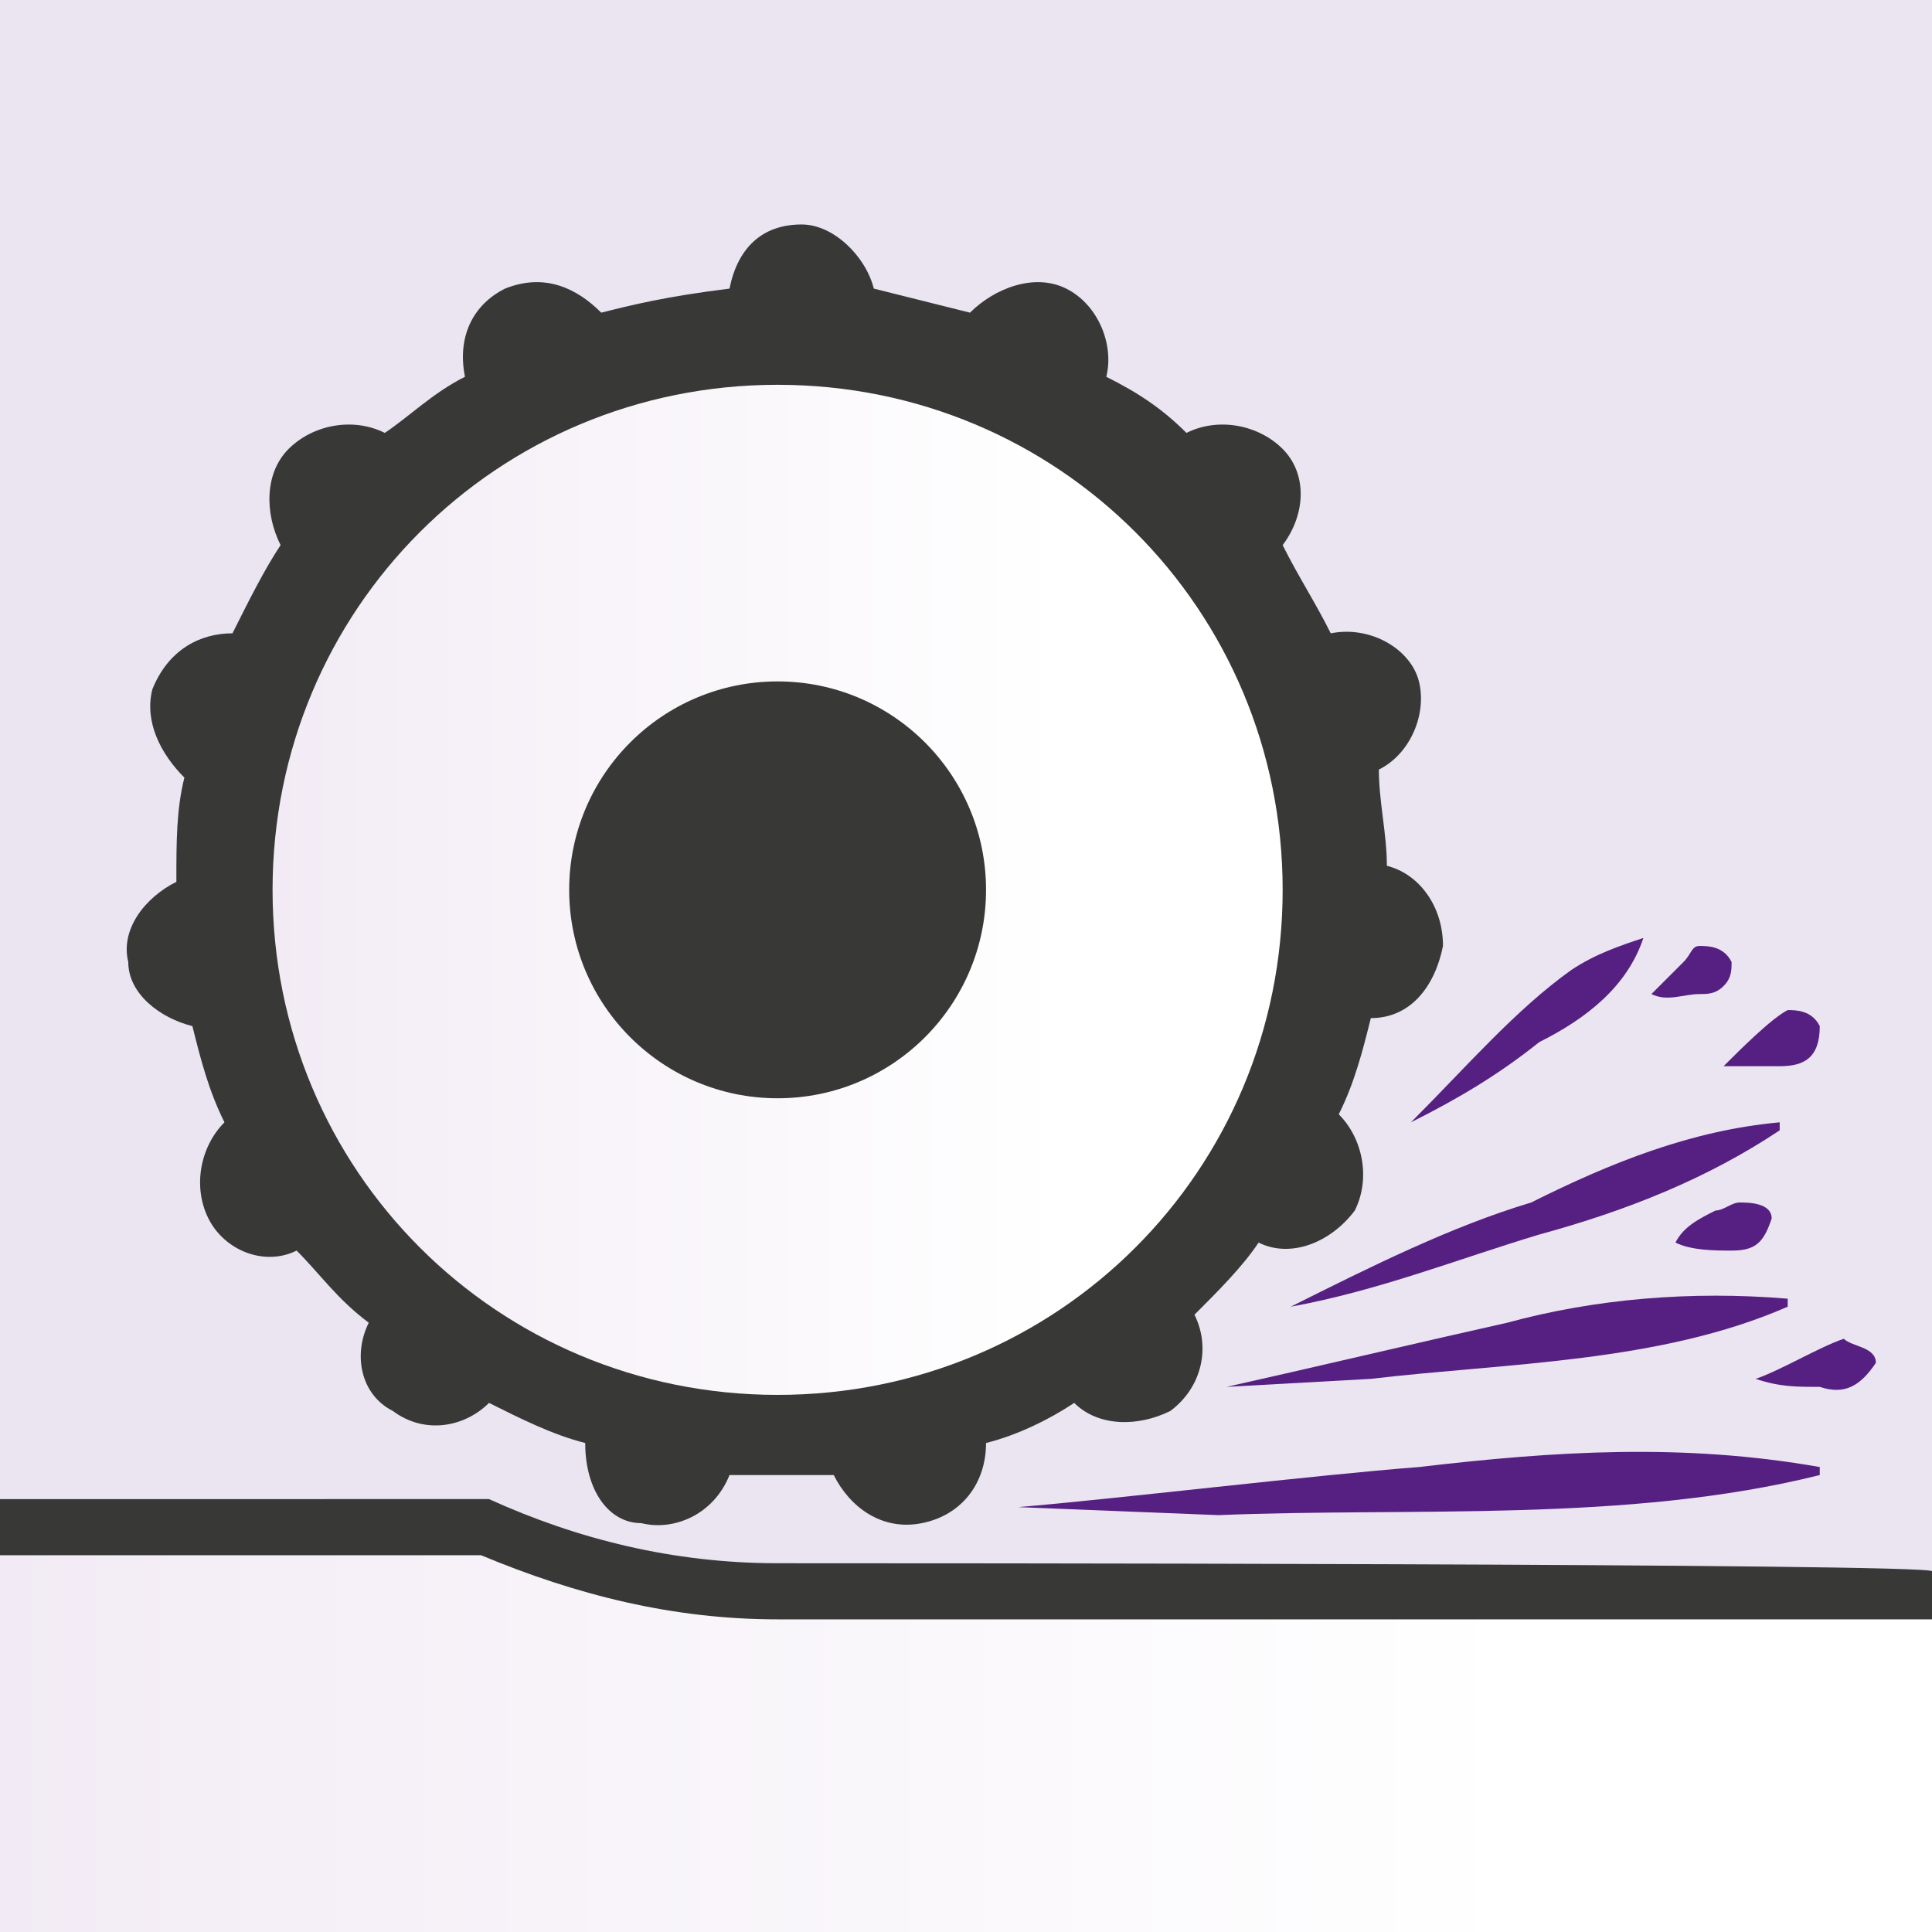 <?xml version="1.0" encoding="utf-8"?>
<svg xmlns="http://www.w3.org/2000/svg" xmlns:xlink="http://www.w3.org/1999/xlink" version="1.1" x="0px" y="0px" width="24.1px" height="24.1px" viewBox="0 0 24.1 24.1" enable-background="new 0 0 24.1 24.1" xml:space="preserve">
<g id="Ebene_2">
	<rect fill="#EBE5F2" width="24.1" height="24.1"/>
</g>
<g id="Ebene_1">
	<path fill="#383937" d="M9.7,19.5c-1.3,0-2.5-0.3-3.6-0.8H0v5.5h24.1v-4.6C24.1,19.5,11,19.5,9.7,19.5z"/>
	<linearGradient id="SVGID_1_" gradientUnits="userSpaceOnUse" x1="0" y1="21.746" x2="24.095" y2="21.746">
		<stop offset="0" style="stop-color:#F2EBF5"/>
		<stop offset="0.199" style="stop-color:#F6F1F8"/>
		<stop offset="0.785" style="stop-color:#FFFFFF"/>
	</linearGradient>
	<path fill="url(#SVGID_1_)" d="M0,24.1v-4.7h6c1.2,0.5,2.4,0.8,3.7,0.8h14.4v3.9H0z"/>
	<path fill="#383937" d="M2.4,12.8c0.1,0.4,0.2,0.8,0.4,1.2c-0.3,0.3-0.4,0.8-0.2,1.2c0.2,0.4,0.7,0.6,1.1,0.4   c0.3,0.3,0.5,0.6,0.9,0.9c-0.2,0.4-0.1,0.9,0.3,1.1c0.4,0.3,0.9,0.2,1.2-0.1c0.4,0.2,0.8,0.4,1.2,0.5C7.3,18.6,7.6,19,8,19   c0.4,0.1,0.9-0.1,1.1-0.6c0.2,0,0.4,0,0.6,0c0.2,0,0.5,0,0.7,0c0.2,0.4,0.6,0.7,1.1,0.6c0.5-0.1,0.8-0.5,0.8-1   c0.4-0.1,0.8-0.3,1.1-0.5c0.3,0.3,0.8,0.3,1.2,0.1c0.4-0.3,0.5-0.8,0.3-1.2c0.3-0.3,0.6-0.6,0.8-0.9c0.4,0.2,0.9,0,1.2-0.4   c0.2-0.4,0.1-0.9-0.2-1.2c0.2-0.4,0.3-0.8,0.4-1.2c0.5,0,0.8-0.4,0.9-0.9c0-0.5-0.3-0.9-0.7-1c0-0.4-0.1-0.8-0.1-1.2   c0.4-0.2,0.6-0.7,0.5-1.1c-0.1-0.4-0.6-0.7-1.1-0.6c-0.2-0.4-0.4-0.7-0.6-1.1c0.3-0.4,0.3-0.9,0-1.2c-0.3-0.3-0.8-0.4-1.2-0.2   c-0.3-0.3-0.6-0.5-1-0.7c0.1-0.4-0.1-0.9-0.5-1.1c-0.4-0.2-0.9,0-1.2,0.3c-0.4-0.1-0.8-0.2-1.2-0.3c-0.1-0.4-0.5-0.8-0.9-0.8   c-0.5,0-0.8,0.3-0.9,0.8C8.3,3.7,7.9,3.8,7.5,3.9C7.2,3.6,6.8,3.4,6.3,3.6C5.9,3.8,5.7,4.2,5.8,4.7c-0.4,0.2-0.7,0.5-1,0.7   C4.4,5.2,3.9,5.3,3.6,5.6C3.3,5.9,3.3,6.4,3.5,6.8C3.3,7.1,3.1,7.5,2.9,7.9c-0.4,0-0.8,0.2-1,0.7C1.8,9,2,9.4,2.3,9.7   c-0.1,0.4-0.1,0.8-0.1,1.3c-0.4,0.2-0.7,0.6-0.6,1C1.6,12.4,2,12.7,2.4,12.8z"/>
	
		<linearGradient id="SVGID_00000031911328365500040620000004897545206332656011_" gradientUnits="userSpaceOnUse" x1="3.412" y1="11.065" x2="15.917" y2="11.065">
		<stop offset="0" style="stop-color:#F2EBF5"/>
		<stop offset="0.199" style="stop-color:#F6F1F8"/>
		<stop offset="0.785" style="stop-color:#FFFFFF"/>
	</linearGradient>
	<path fill="url(#SVGID_00000031911328365500040620000004897545206332656011_)" d="M9.7,4.8c3.5,0,6.3,2.8,6.3,6.3s-2.8,6.3-6.3,6.3   c-3.5,0-6.3-2.8-6.3-6.3S6.2,4.8,9.7,4.8z"/>
	<circle fill="#383937" cx="9.7" cy="11.1" r="2.6"/>
	<path fill="#562082" d="M12.7,18.8c1.2-0.1,3.7-0.4,5-0.5c1.7-0.2,3.3-0.3,5,0c0,0,0,0.1,0,0.1c-2.4,0.6-5.1,0.4-7.5,0.5L12.7,18.8   L12.7,18.8L12.7,18.8z"/>
	<path fill="#562082" d="M21.9,17.2L21.9,17.2c0.3,0.1,0.5,0.1,0.8,0.1c0.3,0.1,0.5,0,0.7-0.3c0-0.2-0.3-0.2-0.4-0.3   C22.7,16.8,22.2,17.1,21.9,17.2L21.9,17.2z"/>
	<path fill="#562082" d="M15.3,17.3L15.3,17.3l1.8-0.1c1.7-0.2,3.6-0.2,5.2-0.9c0,0,0-0.1,0-0.1c-1.2-0.1-2.4,0-3.5,0.3   C17.9,16.7,16.2,17.1,15.3,17.3L15.3,17.3z"/>
	<path fill="#562082" d="M21.5,13.3L21.5,13.3c0.3,0,0.5,0,0.7,0c0.3,0,0.5-0.1,0.5-0.5c-0.1-0.2-0.3-0.2-0.4-0.2   C22.1,12.7,21.7,13.1,21.5,13.3L21.5,13.3z"/>
	<path fill="#562082" d="M20.9,15.5L20.9,15.5c0.2,0.1,0.5,0.1,0.7,0.1c0.3,0,0.4-0.1,0.5-0.4c0-0.2-0.3-0.2-0.4-0.2   c-0.1,0-0.2,0.1-0.3,0.1C21.2,15.2,21,15.3,20.9,15.5L20.9,15.5z"/>
	<path fill="#562082" d="M16.1,16.3L16.1,16.3c1.1-0.2,2.1-0.6,3.1-0.9c1.1-0.3,2.1-0.7,3-1.3c0,0,0-0.1,0-0.1   c-1.1,0.1-2.1,0.5-3.1,1C18.1,15.3,17.1,15.8,16.1,16.3L16.1,16.3z"/>
	<path fill="#562082" d="M20.6,12.4L20.6,12.4c0.2,0.1,0.4,0,0.6,0c0.1,0,0.2,0,0.3-0.1c0.1-0.1,0.1-0.2,0.1-0.3   c-0.1-0.2-0.3-0.2-0.4-0.2c-0.1,0-0.1,0.1-0.2,0.2C20.9,12.1,20.8,12.2,20.6,12.4L20.6,12.4z"/>
	<path fill="#562082" d="M17.6,14L17.6,14c0.6-0.3,1.1-0.6,1.6-1c0.6-0.3,1.1-0.7,1.3-1.3l0,0c-0.3,0.1-0.6,0.2-0.9,0.4   C18.9,12.6,18.3,13.3,17.6,14L17.6,14z"/>
</g>
</svg>
